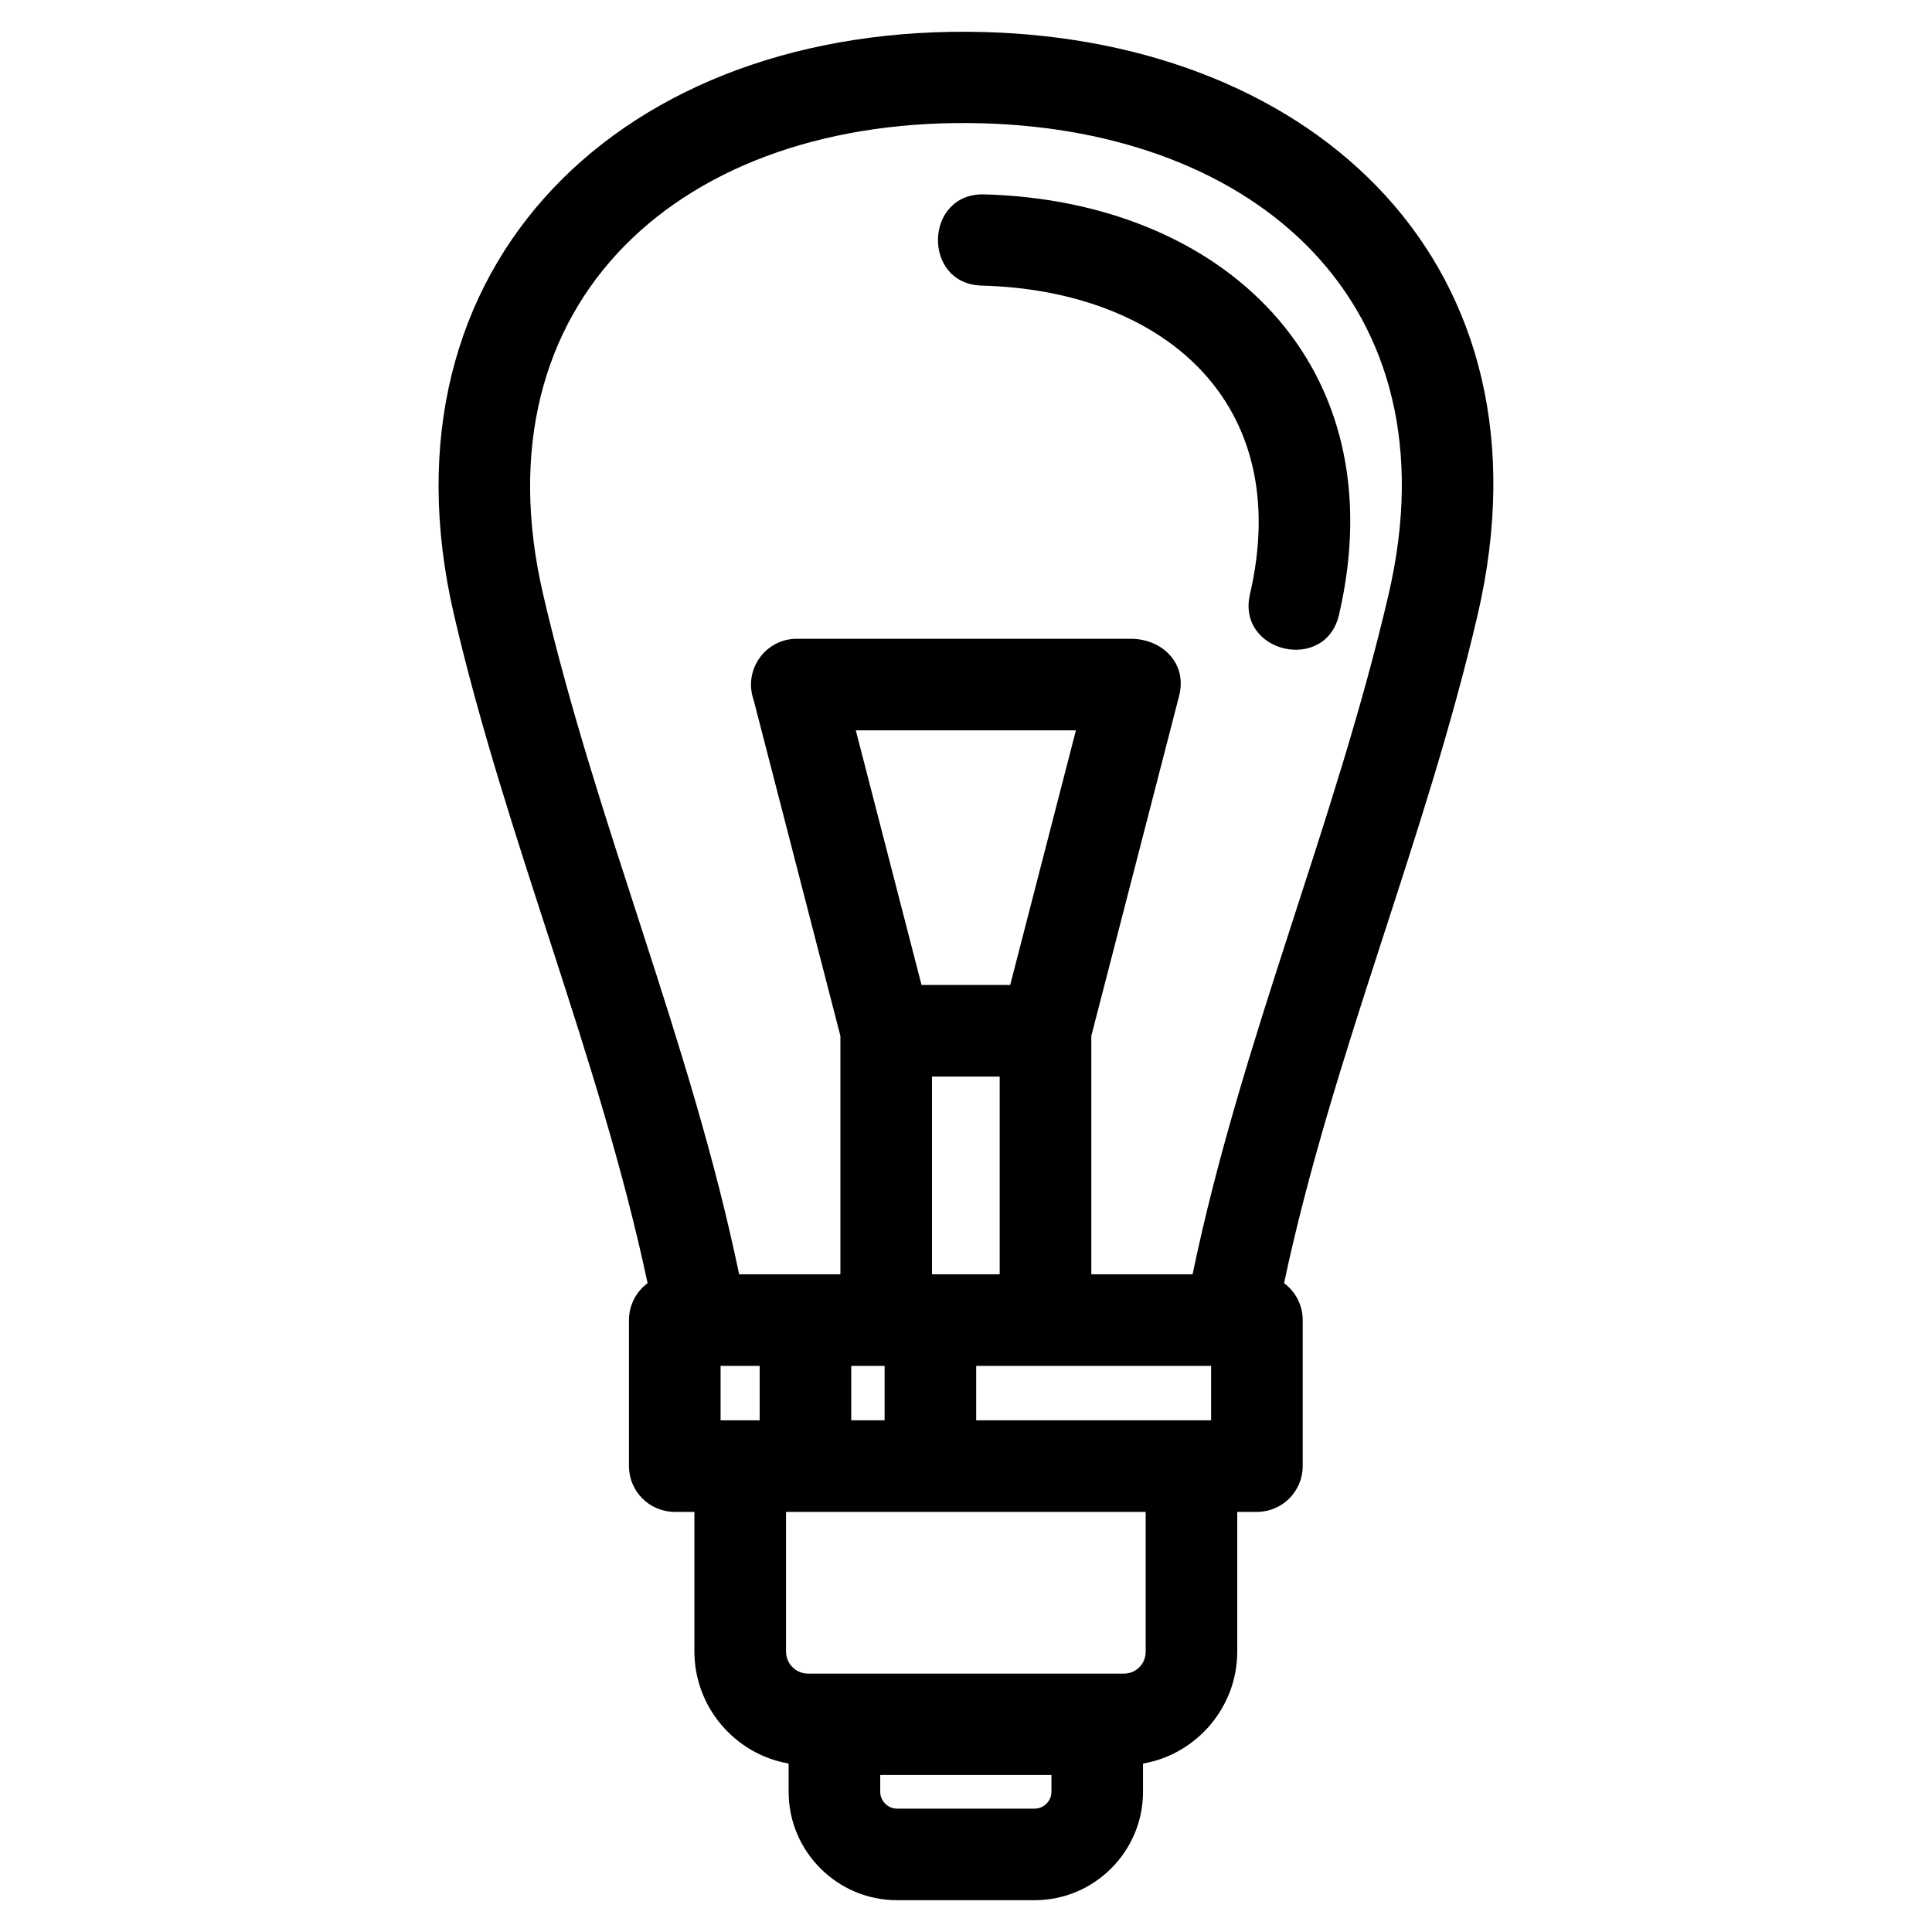 <?xml version="1.0" encoding="UTF-8"?>
<!-- Uploaded to: SVG Repo, www.svgrepo.com, Generator: SVG Repo Mixer Tools -->
<svg fill="#000000" width="800px" height="800px" version="1.1" viewBox="144 144 512 512" xmlns="http://www.w3.org/2000/svg">
 <path d="m460.05 481.7c12.863-61.926 37.746-119.07 51.949-180.21 17.918-77.148-35.156-122.88-107.78-124.82-79.578-2.129-134.32 47.234-116.29 124.82 14.203 61.141 39.082 118.28 51.949 180.21h26.836v-63.164l-23.012-89.117c-2.727-7.801 3.051-16.137 11.461-16.137h88.504c8.27 0 15.066 6.438 12.805 15.168l-23.266 90.09v63.16zm38.809-174.8c-3.559 15.531-27.164 10.129-23.613-5.402 11.84-51.016-23.137-80.527-71.027-81.812-15.898-0.367-15.34-24.547 0.566-24.176 63.23 1.695 109.46 45.062 94.074 111.39zm-96.156 199.07v14.426h62.254v-14.426zm-57.383 14.426v-14.426h-10.359v14.426zm24.273-14.426v14.426h8.836v-14.426zm114.7-21.91c2.992 2.207 4.938 5.766 4.938 9.77v38.703c0 6.699-5.438 12.133-12.141 12.133h-5.207v37.07c0 14.574-10.664 27.141-24.969 29.629v7.484c0 15.824-12.902 28.723-28.73 28.723h-36.465c-15.824 0-28.723-12.902-28.723-28.723v-7.492c-14.316-2.481-24.973-15.074-24.973-29.668v-37.023h-5.207c-6.699 0-12.133-5.434-12.133-12.133v-38.703c0-4.004 1.941-7.562 4.938-9.77-12.891-60.566-37.34-117.02-51.312-177.16-21.582-92.898 44.887-156.97 140.47-154.41 87.973 2.356 152.29 61.934 130.82 154.41-13.973 60.141-38.422 116.6-51.312 177.16zm-96.082-79.035h23.5l17.418-67.473h-58.332l17.418 67.473zm2.777 76.672h17.941v-52.402h-17.941zm-9.266 141.61h36.465c2.43 0 4.457-2.027 4.457-4.449v-4.457h-45.371v4.457c0 2.422 2.027 4.449 4.449 4.449zm65.891-41.566v-37.07h-95.309v37.023c0 3.207 2.625 5.836 5.844 5.836h83.676c3.219 0 5.789-2.57 5.789-5.789z"/>
</svg>